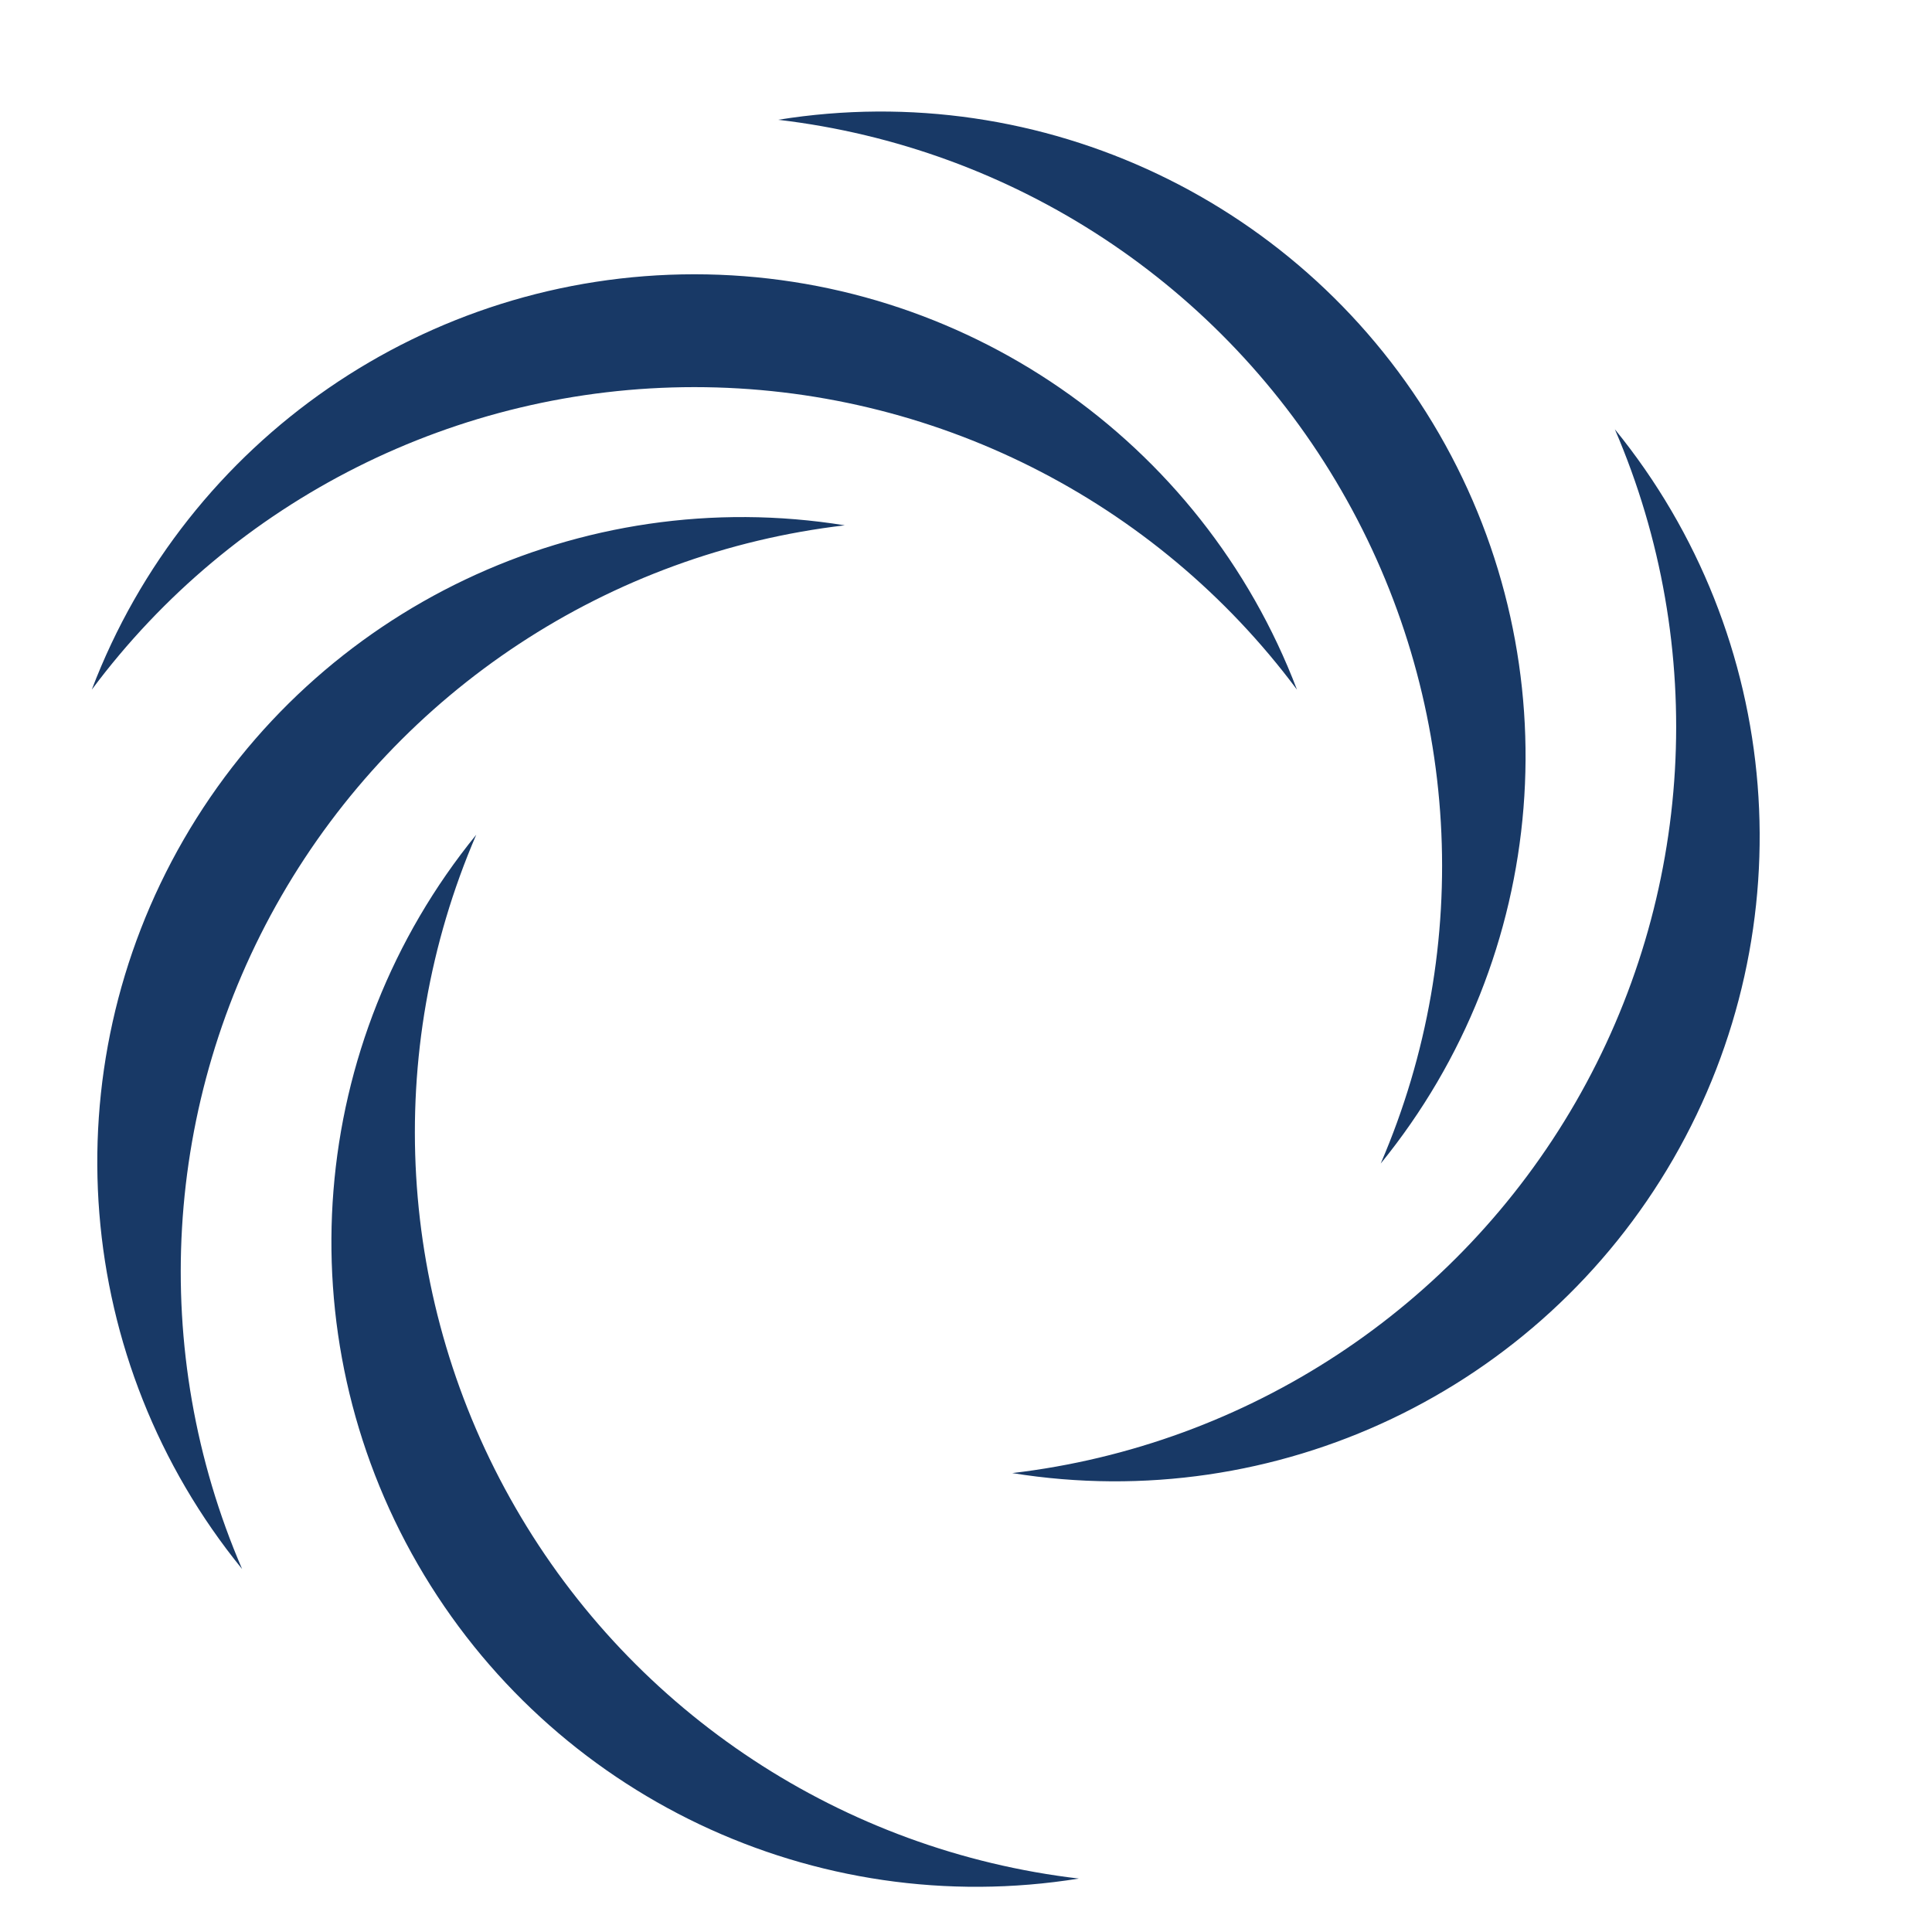 <?xml version="1.0" encoding="utf-8"?>
<!-- Generator: Adobe Illustrator 16.0.0, SVG Export Plug-In . SVG Version: 6.00 Build 0)  -->
<!DOCTYPE svg PUBLIC "-//W3C//DTD SVG 1.1//EN" "http://www.w3.org/Graphics/SVG/1.1/DTD/svg11.dtd">
<svg version="1.1" id="Calque_1" xmlns:x="http://ns.adobe.com/Extensibility/1.0/" xmlns:i="http://ns.adobe.com/AdobeIllustrator/10.0/" xmlns:graph="http://ns.adobe.com/Graphs/1.0/"
	 xmlns="http://www.w3.org/2000/svg" xmlns:xlink="http://www.w3.org/1999/xlink" x="0px" y="0px" width="32px" height="32px"
	 viewBox="0 0 32 32" enable-background="new 0 0 32 32" xml:space="preserve">
<path fill="#183966" d="M12.889,1.984c3.904,0.458,7.363,2.734,9.328,6.139c1.968,3.405,2.208,7.539,0.652,11.149
	c2.799-3.438,3.185-8.245,0.968-12.085C21.62,3.35,17.264,1.278,12.889,1.984 M26.747,7.11c1.555,3.611,1.314,7.745-0.651,11.149
	c-1.965,3.405-5.426,5.681-9.33,6.14c4.375,0.705,8.732-1.365,10.949-5.204C29.931,15.355,29.546,10.547,26.747,7.11z
	 M17.869,31.115c-3.905-0.459-7.365-2.734-9.33-6.141c-1.966-3.404-2.207-7.537-0.651-11.148C5.089,17.263,4.704,22.072,6.92,25.91
	C9.136,29.749,13.494,31.82,17.869,31.115z M4.01,25.988c-1.556-3.61-1.315-7.744,0.651-11.148c1.967-3.406,5.425-5.682,9.331-6.139
	c-4.376-0.706-8.732,1.365-10.949,5.203C0.826,17.743,1.211,22.552,4.01,25.988z M1.52,11.423c2.349-3.153,6.049-5.011,9.981-5.011
	c3.931,0,7.632,1.858,9.981,5.011c-1.577-4.142-5.549-6.88-9.981-6.88C7.068,4.543,3.097,7.281,1.52,11.423z"/>
</svg>
